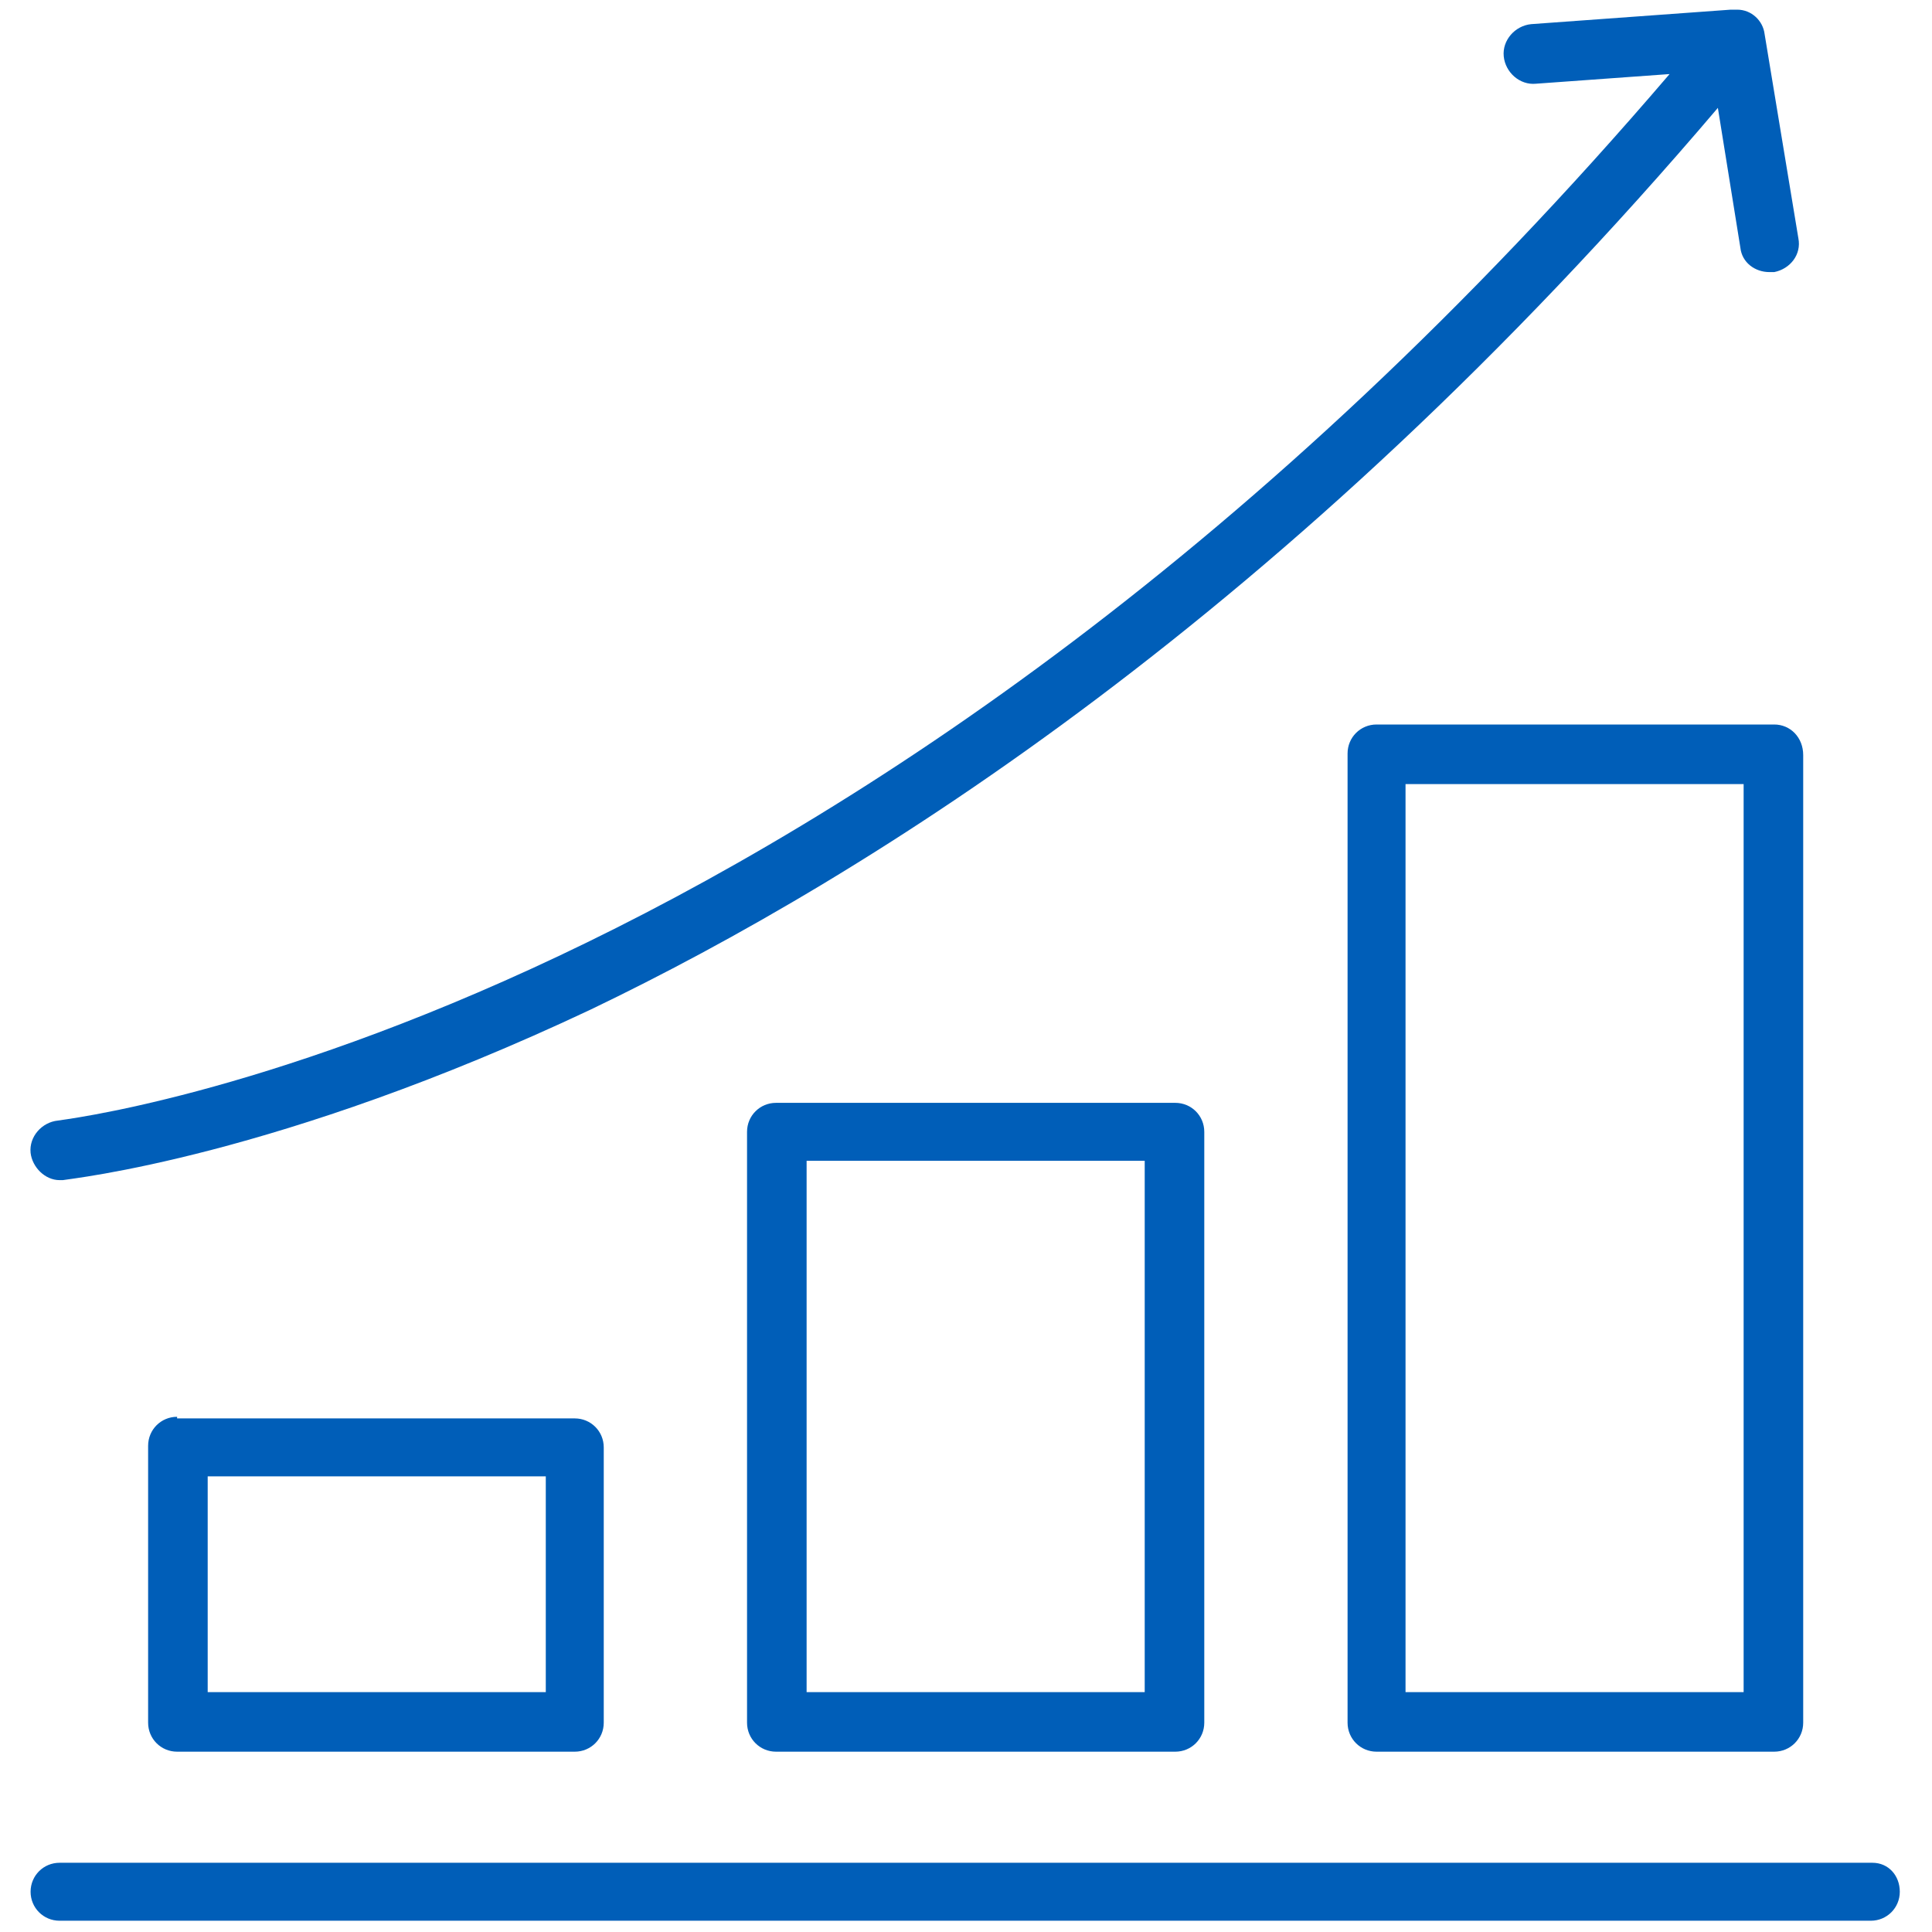 <?xml version="1.0" encoding="utf-8"?>
<!-- Generator: Adobe Illustrator 27.8.1, SVG Export Plug-In . SVG Version: 6.00 Build 0)  -->
<svg version="1.1" id="Graph_up" xmlns="http://www.w3.org/2000/svg" xmlns:xlink="http://www.w3.org/1999/xlink" x="0px" y="0px"
	 viewBox="0 0 120 120" style="enable-background:new 0 0 120 120;" xml:space="preserve">
<style type="text/css">
	.st0{fill:#005EB8;}
</style>
<g>
	<path class="st0" d="M116.3,115.7H3.7c-1,0-1.8,0.8-1.8,1.8s0.8,1.8,1.8,1.8h112.5c1,0,1.8-0.8,1.8-1.8S117.3,115.7,116.3,115.7z"
		/>
	<path class="st0" d="M11,88c-1,0-1.8,0.8-1.8,1.8V107c0,1,0.8,1.8,1.8,1.8h24.7c1,0,1.8-0.8,1.8-1.8V89.9c0-1-0.8-1.8-1.8-1.8H11z
		 M33.9,105.1h-21V91.7h21V105.1z"/>
	<path class="st0" d="M48.2,68.5c-1,0-1.8,0.8-1.8,1.8V107c0,1,0.8,1.8,1.8,1.8H73c1,0,1.8-0.8,1.8-1.8V70.3c0-1-0.8-1.8-1.8-1.8
		H48.2z M71.1,105.1h-21v-33h21V105.1z"/>
	<path class="st0" d="M110.2,45H85.5c-1,0-1.8,0.8-1.8,1.8V107c0,1,0.8,1.8,1.8,1.8h24.7c1,0,1.8-0.8,1.8-1.8V46.9
		C112,45.8,111.2,45,110.2,45z M108.3,105.1h-21V48.7h21V105.1z"/>
	<path class="st0" d="M3.7,73.3c0.1,0,0.1,0,0.2,0c0.5-0.1,13.3-1.4,32.8-10.6C54,54.4,80,38.1,106.7,6.7l1.4,8.7
		c0.1,0.9,0.9,1.5,1.8,1.5c0.1,0,0.2,0,0.3,0c1-0.2,1.7-1.1,1.5-2.1l-2.1-12.7c-0.1-0.8-0.8-1.5-1.7-1.5c0,0-0.1,0-0.1,0
		c-0.1,0-0.1,0-0.2,0l-0.1,0c0,0,0,0,0,0L95.1,1.5c-1,0.1-1.8,1-1.7,2s1,1.8,2,1.7l8.3-0.6C52.8,64.1,4,69.5,3.6,69.6
		c-1,0.1-1.8,1-1.7,2C2,72.5,2.8,73.3,3.7,73.3z"/>
</g>
</svg>
